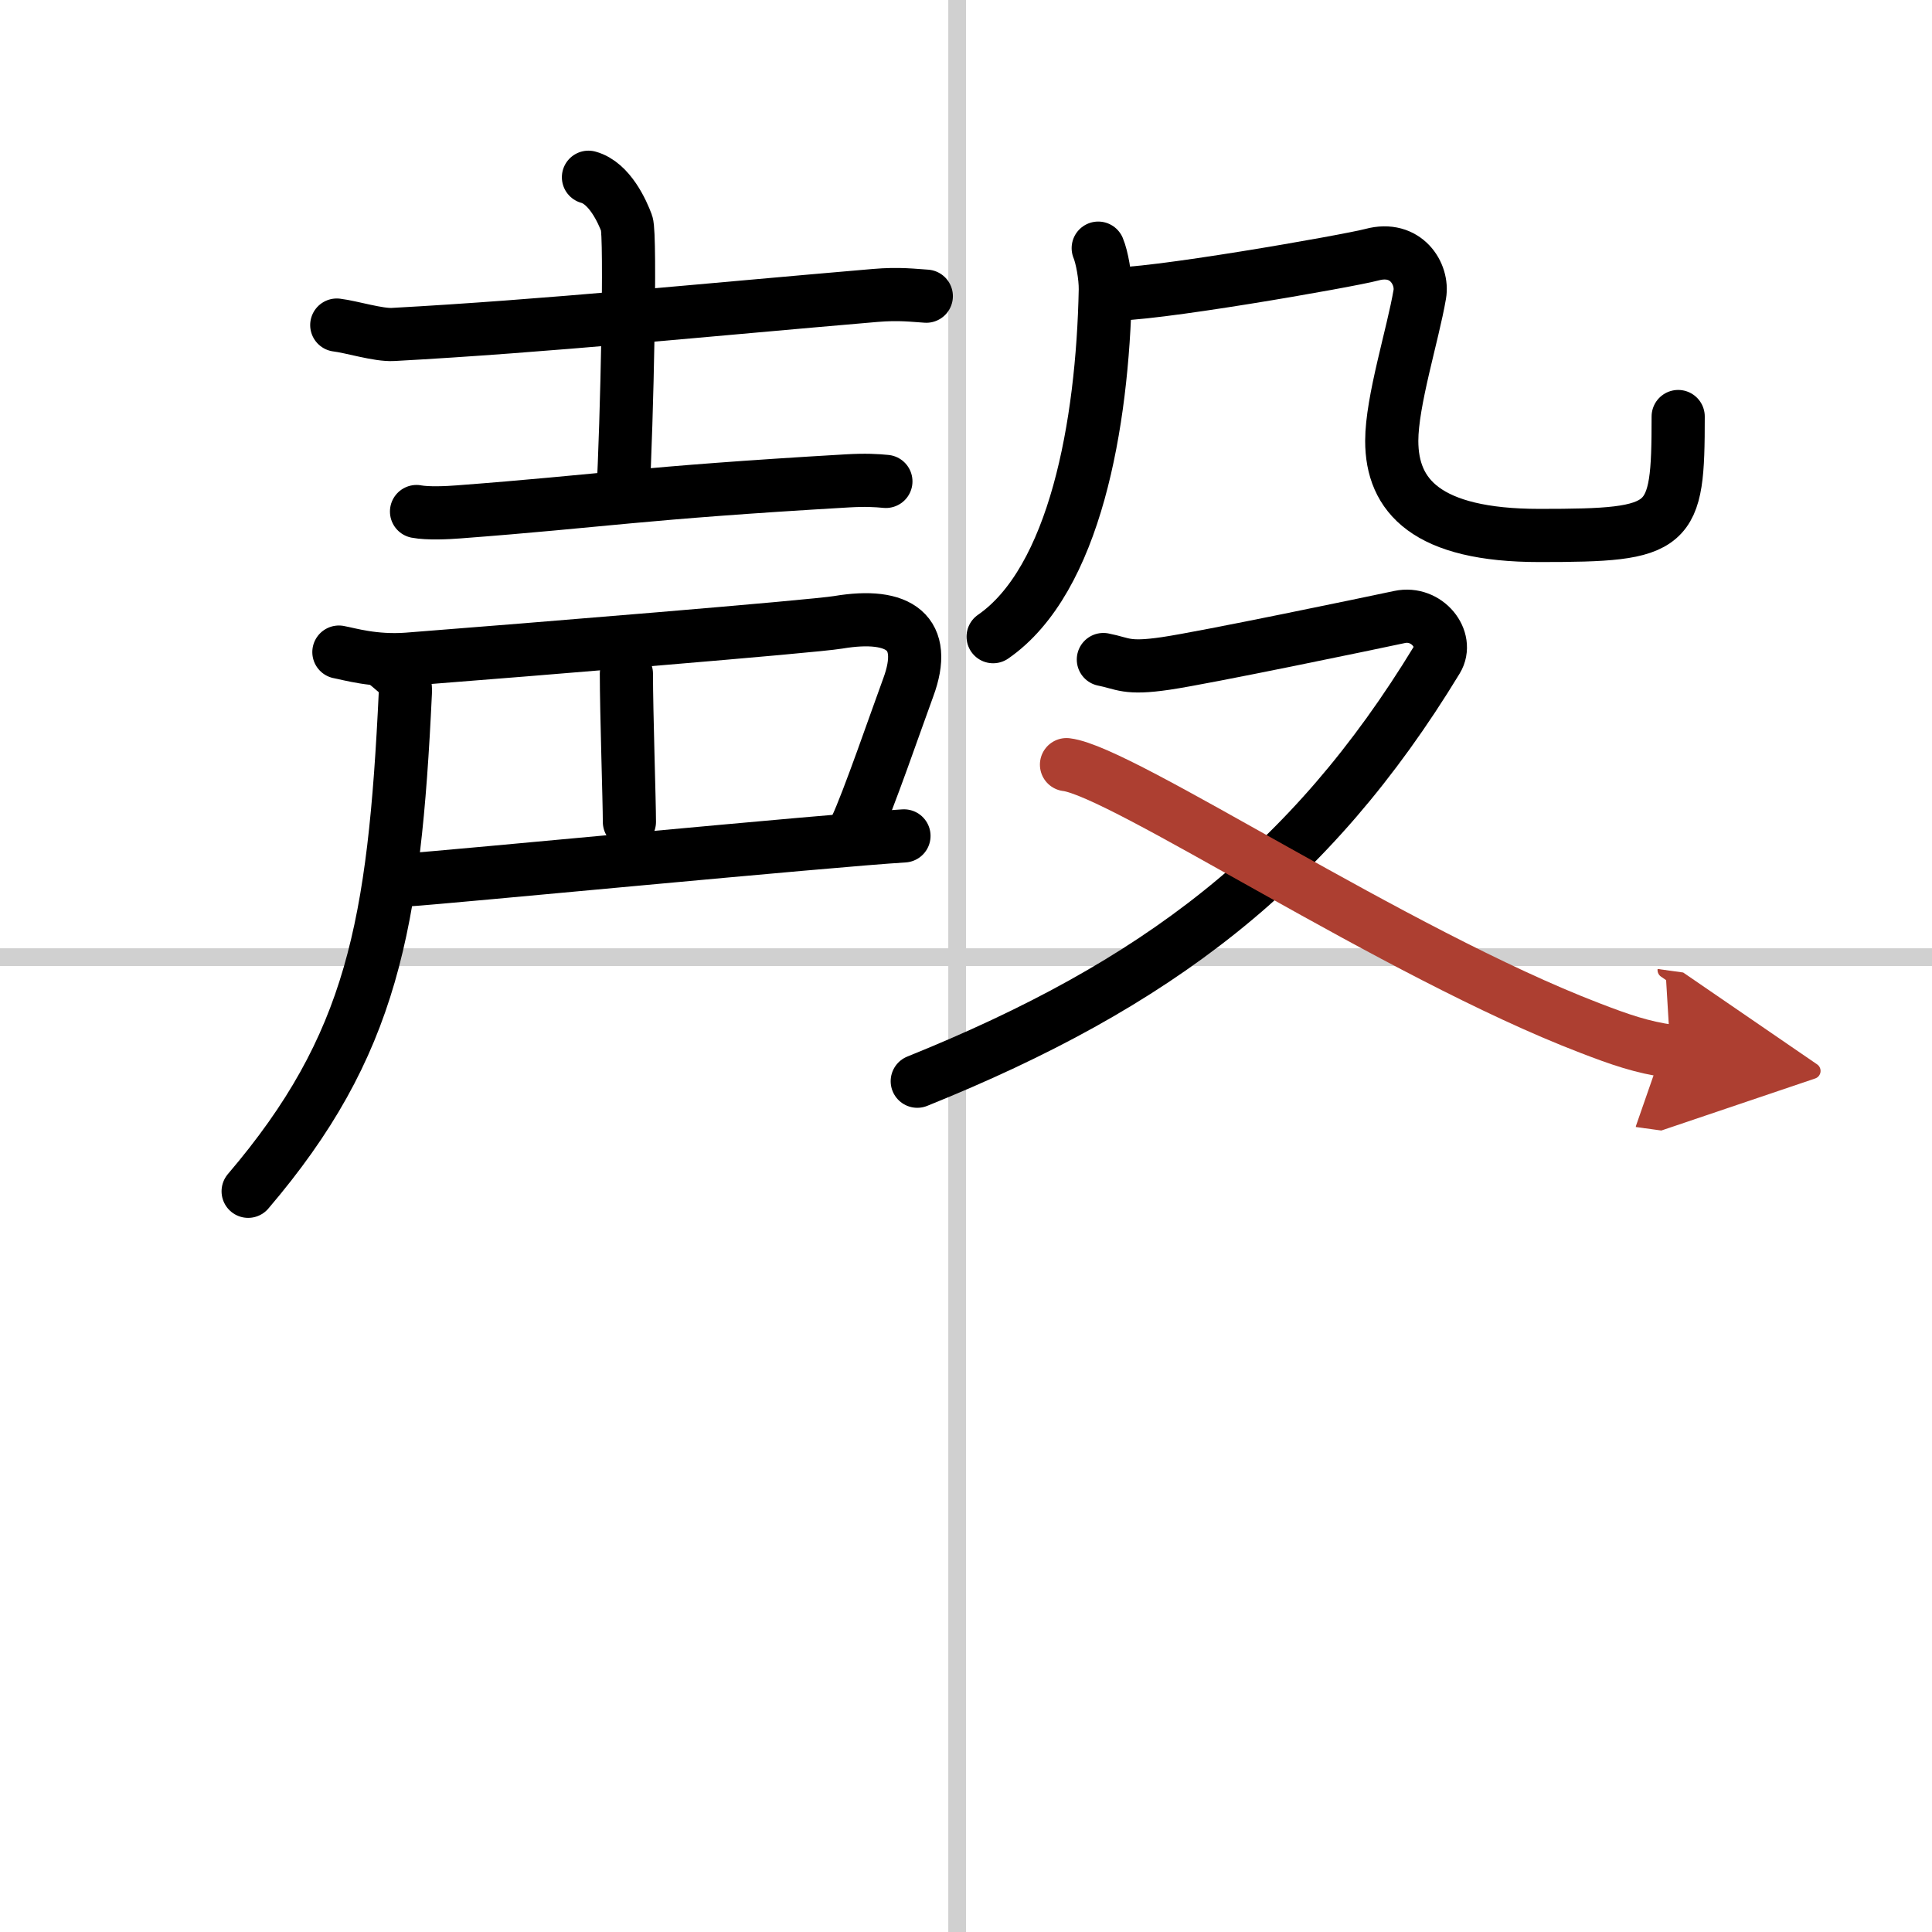 <svg width="400" height="400" viewBox="0 0 109 109" xmlns="http://www.w3.org/2000/svg"><defs><marker id="a" markerWidth="4" orient="auto" refX="1" refY="5" viewBox="0 0 10 10"><polyline points="0 0 10 5 0 10 1 5" fill="#ad3f31" stroke="#ad3f31"/></marker></defs><g fill="none" stroke="#000" stroke-linecap="round" stroke-linejoin="round" stroke-width="3"><rect width="100%" height="100%" fill="#fff" stroke="#fff"/><line x1="54" x2="54" y2="109" stroke="#d0d0d0" stroke-width="1"/><line x2="109" y1="54" y2="54" stroke="#d0d0d0" stroke-width="1"/><path d="m19 18.34c0.83 0.1 2.35 0.58 3.18 0.53 8.62-0.47 17.57-1.38 27.18-2.2 1.38-0.12 2.21 0 2.9 0.04"/><path d="m33.2 10c1.2 0.33 1.92 1.96 2.16 2.61s0.01 11.28-0.22 15.39"/><path d="m23.5 28.86c0.62 0.12 1.75 0.07 2.37 0.02 8.18-0.62 10.09-1.06 21.94-1.75 1.03-0.06 1.65-0.02 2.17 0.03"/><path d="m19.12 36.79c0.56 0.1 1.98 0.54 3.87 0.4 6.95-0.54 22.87-1.84 24.3-2.08 3.46-0.58 5.1 0.58 3.95 3.68-0.62 1.68-2.3 6.56-2.96 7.92"/><path d="m35.34 38.01c0 2.17 0.17 7.19 0.17 8.36"/><path d="m23 49.64c2-0.12 23.83-2.23 28-2.48"/><path d="M21.87,37.51c0.72,0.62,1.04,0.78,1,1.56C22.25,52.25,21,59,14,67.21"/><path d="m61.96 14c0.21 0.5 0.41 1.6 0.4 2.34-0.15 7.61-1.72 16.39-6.33 19.58"/><path d="m62.59 16.58c1.93 0.17 13.51-1.86 14.81-2.21 1.93-0.52 2.9 1.1 2.7 2.24-0.38 2.24-1.58 6.02-1.58 8.26 0 3.1 1.96 5.34 8.33 5.34 7.52 0 7.83-0.34 7.83-6.71"/><path d="m62.25 37.21c1.13 0.22 1.27 0.55 3.52 0.22s11.65-2.29 13.19-2.62c1.55-0.33 2.8 1.27 2.11 2.41-7.12 11.71-15.82 18.34-29.32 23.78"/><path d="m60.17 43.14c3.15 0.38 18.55 10.65 29.53 14.86 1.71 0.66 2.95 1.09 4.54 1.31" marker-end="url(#a)" stroke="#ad3f31"/></g></svg>
